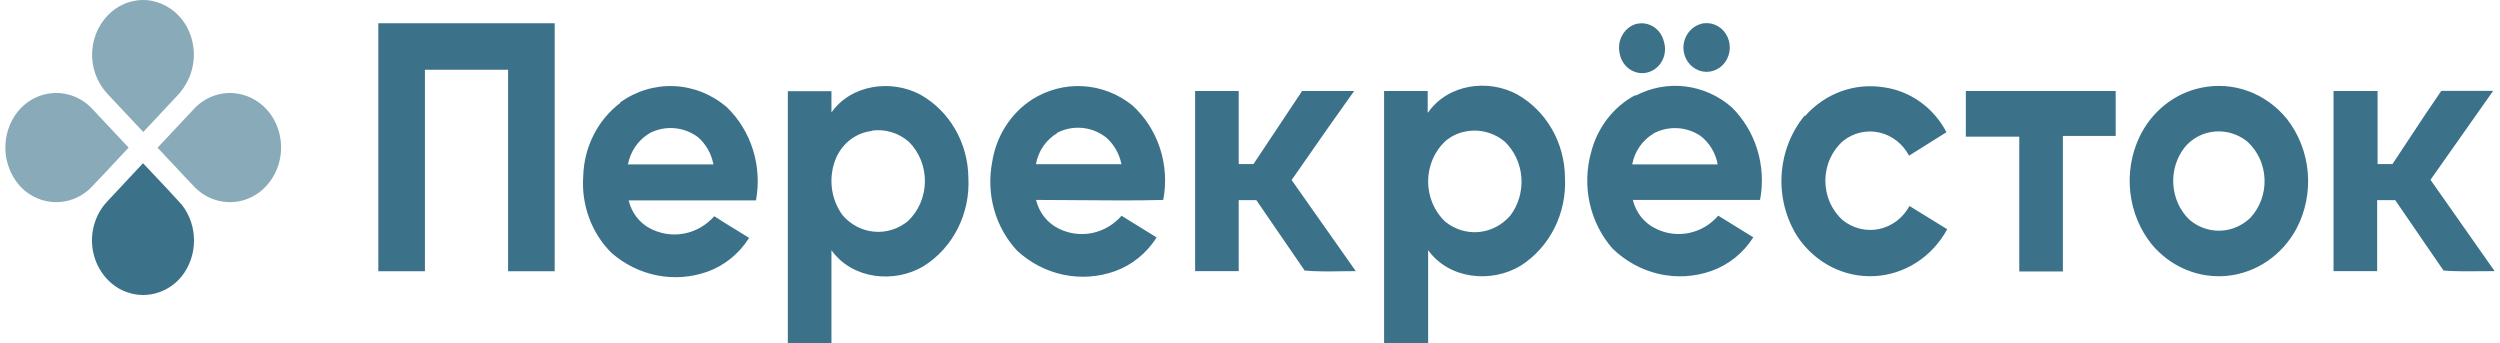 <svg width="233" height="32" viewBox="0 0 233 32" fill="none" xmlns="http://www.w3.org/2000/svg">
<path d="M10.442 1.058C11.357 0.301 12.508 -0.072 13.67 0.011C14.403 0.076 15.113 0.317 15.744 0.717C16.375 1.116 16.909 1.663 17.306 2.314C17.738 3.038 17.995 3.862 18.054 4.714C18.113 5.566 17.972 6.421 17.645 7.203C17.355 7.889 16.939 8.508 16.419 9.024L13.351 12.3C12.498 11.404 11.65 10.496 10.804 9.589L10.802 9.587C10.523 9.287 10.243 8.988 9.964 8.689C9.487 8.171 9.119 7.554 8.883 6.878C8.647 6.202 8.548 5.481 8.593 4.762C8.638 4.043 8.826 3.343 9.144 2.705C9.463 2.067 9.905 1.506 10.442 1.058Z" fill="#89AAB9"/>
<path d="M1.296 10.908C1.68 10.291 2.19 9.772 2.789 9.389C3.388 9.005 4.061 8.767 4.759 8.692C5.457 8.617 6.162 8.706 6.823 8.954C7.484 9.202 8.084 9.601 8.579 10.123L11.986 13.755C11.552 14.215 11.121 14.678 10.691 15.141C9.917 15.973 9.144 16.804 8.35 17.618C7.471 18.422 6.34 18.858 5.174 18.84C4.009 18.823 2.89 18.354 2.033 17.524C1.198 16.682 0.668 15.562 0.534 14.355C0.399 13.148 0.669 11.929 1.296 10.908Z" fill="#89AAB9"/>
<path d="M19.844 8.958C19.193 9.204 18.602 9.598 18.113 10.113C16.984 11.327 15.841 12.545 14.686 13.766C15.194 14.3 15.697 14.839 16.199 15.379C16.869 16.098 17.54 16.818 18.223 17.524C19.025 18.301 20.058 18.763 21.148 18.832C22.237 18.901 23.315 18.572 24.2 17.901C25.146 17.167 25.811 16.102 26.074 14.898C26.337 13.694 26.181 12.431 25.635 11.337C25.267 10.604 24.731 9.977 24.075 9.515C23.42 9.053 22.665 8.769 21.879 8.689C21.19 8.62 20.495 8.712 19.844 8.958Z" fill="#89AAB9"/>
<path fill-rule="evenodd" clip-rule="evenodd" d="M154.127 2.507C153.647 2.195 153.069 2.095 152.52 2.231V2.22C151.974 2.373 151.506 2.742 151.213 3.249C150.919 3.756 150.824 4.362 150.945 4.942C150.993 5.245 151.1 5.535 151.26 5.794C151.419 6.052 151.627 6.273 151.871 6.443C152.116 6.613 152.391 6.728 152.679 6.782C152.968 6.835 153.264 6.826 153.548 6.754C153.833 6.681 154.101 6.548 154.335 6.363C154.568 6.177 154.763 5.943 154.907 5.675C155.05 5.406 155.14 5.11 155.17 4.804C155.2 4.498 155.169 4.188 155.08 3.895C154.95 3.318 154.607 2.819 154.127 2.507ZM159.819 2.3C159.396 2.132 158.934 2.108 158.497 2.231L158.567 2.22C158.097 2.342 157.678 2.623 157.375 3.021C157.073 3.418 156.903 3.909 156.893 4.418C156.892 4.893 157.032 5.356 157.294 5.743C157.557 6.13 157.928 6.42 158.355 6.574C158.783 6.728 159.245 6.737 159.678 6.6C160.111 6.463 160.492 6.187 160.768 5.811C161.044 5.435 161.2 4.978 161.216 4.503C161.231 4.028 161.105 3.561 160.854 3.166C160.604 2.77 160.242 2.468 159.819 2.3ZM62.836 8.028C61.039 7.948 59.266 8.485 57.785 9.558L57.814 9.589C56.776 10.37 55.924 11.392 55.325 12.576C54.725 13.76 54.394 15.073 54.357 16.414C54.261 17.739 54.449 19.069 54.905 20.308C55.362 21.547 56.077 22.663 56.997 23.574C58.226 24.645 59.695 25.367 61.265 25.671C62.835 25.975 64.453 25.851 65.964 25.311C67.54 24.734 68.894 23.631 69.819 22.171C69.38 21.893 68.936 21.622 68.491 21.352C67.847 20.959 67.202 20.566 66.572 20.151C65.816 21.006 64.814 21.576 63.719 21.775C62.625 21.973 61.499 21.789 60.514 21.25C60.038 20.989 59.621 20.624 59.289 20.18C58.958 19.736 58.72 19.223 58.591 18.675H70.457C70.748 17.106 70.652 15.484 70.178 13.965C69.704 12.446 68.867 11.08 67.747 9.997C66.357 8.798 64.633 8.107 62.836 8.028ZM59.219 13.654C59.563 13.155 60.005 12.74 60.514 12.436H60.494C61.21 12.055 62.01 11.885 62.81 11.944C63.61 12.003 64.38 12.289 65.037 12.771C65.789 13.42 66.304 14.322 66.492 15.325H58.522C58.638 14.722 58.876 14.152 59.219 13.654ZM85.75 8.804C83.07 7.391 79.354 7.852 77.491 10.479V8.501H73.426V32H77.491V23.323C79.443 26.044 83.359 26.431 86.079 24.809C87.427 23.965 88.529 22.749 89.265 21.293C90.001 19.837 90.343 18.196 90.253 16.55C90.234 14.953 89.806 13.391 89.013 12.027C88.221 10.664 87.094 9.551 85.75 8.804ZM79.297 12.982C79.876 12.552 80.551 12.284 81.257 12.206V12.175C81.87 12.088 82.495 12.137 83.09 12.317C83.685 12.497 84.238 12.805 84.714 13.221C85.192 13.7 85.571 14.277 85.827 14.917C86.083 15.557 86.21 16.245 86.201 16.939C86.192 17.633 86.046 18.318 85.773 18.95C85.5 19.581 85.105 20.147 84.614 20.611C83.721 21.345 82.596 21.695 81.466 21.592C80.337 21.489 79.287 20.941 78.527 20.057C77.971 19.299 77.623 18.396 77.521 17.446C77.419 16.496 77.567 15.534 77.949 14.666C78.254 13.993 78.718 13.413 79.297 12.982ZM100.949 8.034C99.285 7.935 97.63 8.364 96.201 9.265C95.211 9.902 94.365 10.757 93.72 11.771C93.075 12.784 92.647 13.933 92.465 15.137C92.185 16.607 92.252 18.126 92.661 19.562C93.069 20.998 93.805 22.307 94.806 23.375C96.034 24.505 97.525 25.275 99.127 25.608C100.729 25.94 102.386 25.824 103.932 25.269C105.513 24.696 106.871 23.593 107.797 22.129L104.529 20.109C103.81 20.93 102.861 21.491 101.82 21.711C100.778 21.931 99.697 21.799 98.731 21.334C98.198 21.087 97.725 20.715 97.348 20.247C96.972 19.779 96.702 19.227 96.559 18.633C97.878 18.633 99.198 18.645 100.517 18.656C103.155 18.68 105.792 18.703 108.415 18.633C108.722 17.028 108.617 15.365 108.111 13.817C107.605 12.268 106.716 10.888 105.536 9.819C104.212 8.755 102.614 8.133 100.949 8.034ZM97.236 13.62C97.581 13.119 98.026 12.704 98.542 12.405L98.492 12.394C99.221 12.011 100.037 11.847 100.85 11.921C101.662 11.994 102.439 12.303 103.095 12.813C103.822 13.452 104.324 14.329 104.519 15.304H96.549C96.657 14.697 96.891 14.121 97.236 13.62ZM141.411 8.804C138.721 7.339 134.975 7.81 133.102 10.479H133.062V8.48H128.998V31.989H133.102V23.312C135.065 26.044 139.02 26.41 141.74 24.756C143.07 23.907 144.156 22.694 144.88 21.247C145.605 19.799 145.942 18.172 145.855 16.54C145.841 14.95 145.421 13.394 144.64 12.033C143.858 10.673 142.743 9.557 141.411 8.804ZM134.676 13.18C135.195 12.73 135.811 12.421 136.47 12.279C137.123 12.132 137.798 12.138 138.449 12.295C139.1 12.452 139.71 12.758 140.236 13.19C141.138 14.056 141.694 15.25 141.792 16.53C141.89 17.81 141.522 19.081 140.764 20.088C140.004 20.972 138.953 21.521 137.824 21.624C136.694 21.727 135.57 21.376 134.676 20.643C134.18 20.171 133.784 19.595 133.513 18.952C133.242 18.309 133.101 17.614 133.101 16.911C133.101 16.208 133.242 15.513 133.513 14.87C133.784 14.227 134.18 13.652 134.676 13.18ZM157.041 8.053C155.449 7.867 153.84 8.172 152.41 8.93L152.45 8.846C151.436 9.375 150.542 10.125 149.825 11.045C149.109 11.966 148.587 13.036 148.295 14.184C147.86 15.735 147.815 17.377 148.164 18.951C148.513 20.525 149.245 21.977 150.288 23.166C151.503 24.346 152.996 25.163 154.614 25.532C156.231 25.9 157.913 25.806 159.484 25.259C161.087 24.698 162.468 23.594 163.409 22.119L160.141 20.099C159.429 20.922 158.486 21.485 157.449 21.707C156.412 21.929 155.334 21.798 154.373 21.334C153.835 21.09 153.357 20.72 152.977 20.252C152.597 19.784 152.324 19.23 152.181 18.633H164.036C164.333 17.072 164.245 15.456 163.779 13.941C163.313 12.426 162.486 11.061 161.376 9.976C160.139 8.907 158.633 8.239 157.041 8.053ZM152.817 13.656C153.161 13.159 153.603 12.747 154.114 12.447H154.084C154.771 12.08 155.537 11.907 156.307 11.943C157.077 11.98 157.824 12.226 158.477 12.656C159.318 13.299 159.894 14.253 160.091 15.325H152.121C152.235 14.723 152.473 14.153 152.817 13.656ZM171.575 8.519C170.299 8.986 169.151 9.774 168.231 10.814L168.201 10.761C166.924 12.308 166.167 14.252 166.047 16.295C165.926 18.338 166.448 20.366 167.533 22.066C168.337 23.261 169.413 24.223 170.664 24.864C171.915 25.505 173.3 25.805 174.69 25.735C176.081 25.665 177.432 25.228 178.619 24.464C179.806 23.7 180.79 22.634 181.481 21.365C180.898 20.999 180.311 20.64 179.723 20.282C179.135 19.923 178.547 19.565 177.964 19.198C177.665 19.748 177.258 20.225 176.769 20.595C176.28 20.965 175.721 21.221 175.13 21.345C174.539 21.469 173.929 21.459 173.342 21.314C172.755 21.169 172.205 20.894 171.728 20.507C171.219 20.049 170.811 19.479 170.534 18.837C170.257 18.196 170.117 17.499 170.124 16.795C170.13 16.09 170.283 15.396 170.573 14.761C170.862 14.125 171.28 13.564 171.797 13.117C172.274 12.745 172.821 12.484 173.401 12.352C173.981 12.22 174.581 12.22 175.162 12.352C175.742 12.484 176.289 12.745 176.765 13.117C177.242 13.489 177.637 13.963 177.924 14.509L181.411 12.321C180.817 11.189 179.977 10.219 178.959 9.492C177.941 8.764 176.774 8.299 175.553 8.134C174.217 7.92 172.852 8.052 171.575 8.519ZM209.523 8.487C208.122 7.978 206.616 7.87 205.162 8.176C203.926 8.427 202.762 8.974 201.76 9.775C200.758 10.575 199.945 11.608 199.384 12.792C198.636 14.389 198.345 16.179 198.546 17.947C198.748 19.714 199.433 21.381 200.52 22.747C201.392 23.799 202.492 24.616 203.727 25.131C204.961 25.645 206.295 25.841 207.617 25.703C208.938 25.564 210.209 25.095 211.323 24.335C212.437 23.575 213.361 22.546 214.019 21.334C214.87 19.728 215.241 17.891 215.083 16.061C214.924 14.231 214.245 12.493 213.133 11.075C212.17 9.891 210.924 8.997 209.523 8.487ZM203.618 13.724C204.129 13.115 204.791 12.669 205.531 12.436C206.194 12.23 206.894 12.191 207.574 12.322C208.255 12.453 208.896 12.75 209.446 13.19C209.928 13.626 210.319 14.161 210.596 14.762C210.873 15.364 211.029 16.018 211.055 16.685C211.082 17.353 210.977 18.018 210.748 18.642C210.519 19.265 210.171 19.832 209.725 20.308C208.952 21.05 207.949 21.474 206.902 21.501C205.855 21.528 204.834 21.156 204.027 20.454C203.155 19.598 202.628 18.425 202.552 17.174C202.476 15.923 202.857 14.689 203.618 13.724ZM115.448 8.48H111.384V25.269H115.448V18.654H117.092C117.796 19.671 118.491 20.689 119.186 21.707C119.986 22.88 120.785 24.052 121.595 25.217C122.729 25.316 123.888 25.299 125.043 25.282C125.483 25.276 125.921 25.269 126.358 25.269C124.365 22.436 122.373 19.607 120.38 16.78C120.708 16.31 121.034 15.841 121.361 15.371C122.96 13.073 124.553 10.783 126.208 8.48H121.356L116.823 15.294H115.448V8.48ZM197.182 8.48H183.235L183.215 8.553V12.74H188.196V25.301H192.261V12.667H197.182V8.48ZM221.591 8.48H217.516L217.486 8.521V25.269H221.551V18.654H223.235C223.992 19.748 224.739 20.842 225.486 21.936C226.233 23.029 226.981 24.123 227.738 25.217C228.895 25.302 230.078 25.29 231.257 25.278C231.673 25.274 232.087 25.269 232.5 25.269C231.504 23.846 230.507 22.43 229.511 21.014C228.515 19.599 227.519 18.183 226.522 16.759L232.361 8.469H227.529C226.476 9.99 225.464 11.526 224.454 13.06C223.962 13.806 223.471 14.551 222.976 15.294H221.591V8.48ZM13.331 15.21L9.984 18.79C9.457 19.35 9.06 20.029 8.823 20.776C8.586 21.522 8.515 22.316 8.616 23.096C8.717 23.875 8.988 24.62 9.406 25.273C9.824 25.926 10.38 26.469 11.03 26.86C11.985 27.422 13.095 27.618 14.172 27.416C15.249 27.213 16.227 26.625 16.938 25.751C17.678 24.812 18.083 23.631 18.083 22.412C18.083 21.193 17.678 20.012 16.938 19.073C16.123 18.167 15.286 17.281 14.447 16.394C14.075 16 13.702 15.606 13.331 15.21Z" fill="#3B728A"/>
<path d="M35.259 2.168H51.697V25.28H47.353V6.501H39.603V25.28H35.259V2.168Z" fill="#3B728A"/>
</svg>
